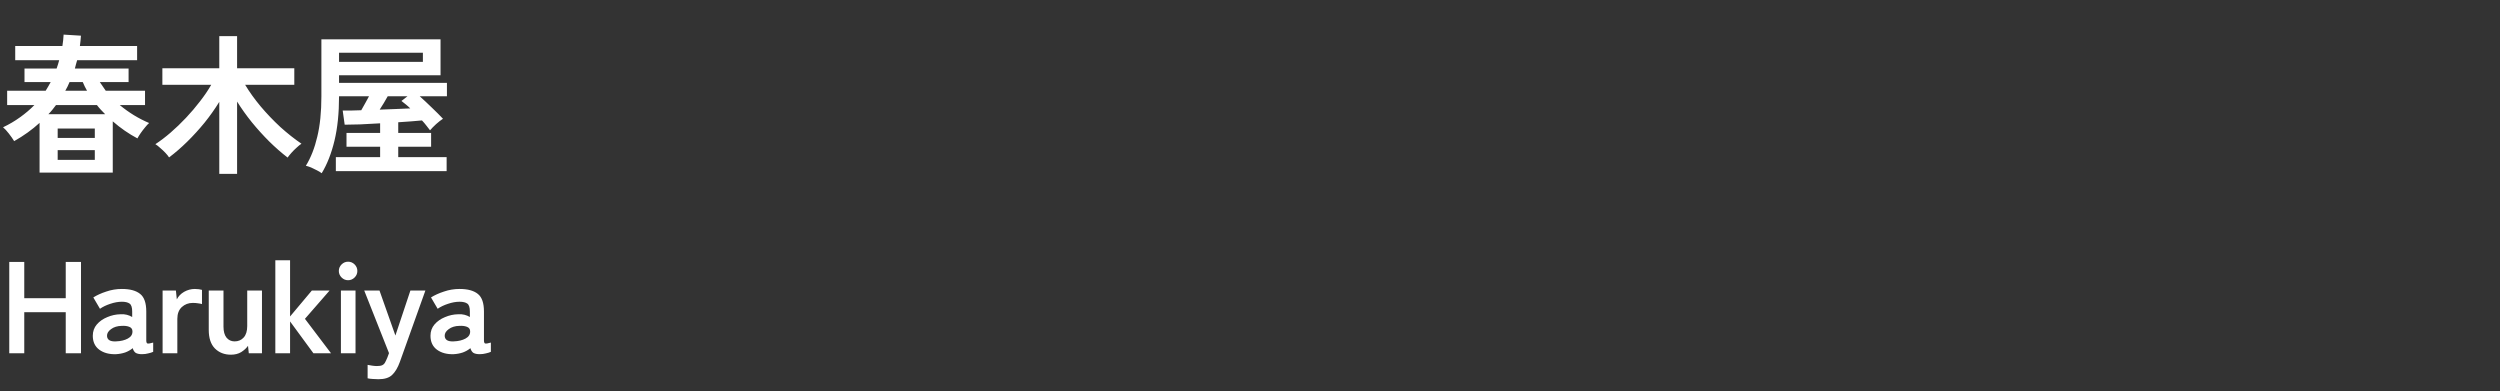 <svg width="460" height="72" viewBox="0 0 460 72" fill="none" xmlns="http://www.w3.org/2000/svg">
<rect x="0" y="0" width="460" height="72" fill="#333333" stroke="none"/>
<path d="M7.28 31.764V22.608C5.917 23.859 4.359 24.979 2.604 25.968C2.343 25.539 2.016 25.072 1.624 24.568C1.232 24.064 0.877 23.681 0.56 23.42C1.699 22.879 2.744 22.263 3.696 21.572C4.667 20.881 5.544 20.135 6.328 19.332H1.316V16.7H8.4C8.736 16.159 9.044 15.627 9.324 15.104H4.508V12.612H10.416C10.509 12.351 10.593 12.099 10.668 11.856C10.743 11.595 10.817 11.333 10.892 11.072H2.8V8.468H11.48C11.536 8.113 11.583 7.768 11.62 7.432C11.657 7.077 11.685 6.723 11.704 6.368L14.896 6.564C14.877 6.881 14.849 7.199 14.812 7.516C14.775 7.833 14.737 8.151 14.7 8.468H25.228V11.072H14.196C14.121 11.333 14.047 11.595 13.972 11.856C13.916 12.099 13.851 12.351 13.776 12.612H23.66V15.104H18.368C18.704 15.627 19.068 16.159 19.46 16.7H26.684V19.332H22.036C23.697 20.713 25.499 21.815 27.44 22.636C27.216 22.823 26.964 23.093 26.684 23.448C26.404 23.784 26.133 24.139 25.872 24.512C25.629 24.867 25.433 25.184 25.284 25.464C23.697 24.624 22.185 23.579 20.748 22.328V31.764H7.28ZM8.904 21.012H19.348C19.087 20.751 18.825 20.48 18.564 20.2C18.303 19.92 18.06 19.631 17.836 19.332H10.304C10.099 19.612 9.875 19.901 9.632 20.2C9.408 20.48 9.165 20.751 8.904 21.012ZM10.612 29.412H17.444V27.62H10.612V29.412ZM10.612 25.38H17.444V23.644H10.612V25.38ZM12.012 16.7H16.016C15.885 16.439 15.745 16.177 15.596 15.916C15.465 15.636 15.344 15.365 15.232 15.104H12.796C12.684 15.365 12.563 15.636 12.432 15.916C12.301 16.177 12.161 16.439 12.012 16.7ZM40.348 31.988V18.744C39.545 20.051 38.64 21.329 37.632 22.58C36.624 23.812 35.56 24.979 34.44 26.08C33.339 27.163 32.228 28.124 31.108 28.964C30.959 28.721 30.735 28.441 30.436 28.124C30.137 27.807 29.82 27.508 29.484 27.228C29.167 26.929 28.868 26.696 28.588 26.528C29.503 25.931 30.436 25.221 31.388 24.4C32.359 23.56 33.301 22.655 34.216 21.684C35.149 20.695 36.008 19.687 36.792 18.66C37.595 17.633 38.285 16.616 38.864 15.608H29.876V12.556H40.348V6.648H43.624V12.556H54.152V15.608H45.108C45.892 16.915 46.844 18.24 47.964 19.584C49.084 20.909 50.288 22.169 51.576 23.364C52.883 24.54 54.18 25.567 55.468 26.444C55.207 26.612 54.908 26.855 54.572 27.172C54.236 27.471 53.919 27.788 53.62 28.124C53.321 28.46 53.088 28.749 52.92 28.992C51.781 28.115 50.652 27.125 49.532 26.024C48.412 24.904 47.348 23.728 46.34 22.496C45.332 21.245 44.427 19.976 43.624 18.688V31.988H40.348ZM59.192 31.876C58.987 31.708 58.697 31.531 58.324 31.344C57.969 31.157 57.605 30.98 57.232 30.812C56.859 30.663 56.541 30.56 56.28 30.504C57.195 29.011 57.895 27.228 58.38 25.156C58.884 23.084 59.136 20.611 59.136 17.736V7.236H81.06V13.844H62.384V15.244H82.236V17.708H77.224C77.933 18.343 78.68 19.043 79.464 19.808C80.248 20.555 80.929 21.236 81.508 21.852C81.153 22.076 80.733 22.403 80.248 22.832C79.781 23.261 79.408 23.644 79.128 23.98C78.941 23.719 78.717 23.429 78.456 23.112C78.213 22.795 77.943 22.477 77.644 22.16C77.084 22.216 76.431 22.272 75.684 22.328C74.937 22.384 74.135 22.44 73.276 22.496V24.456H79.324V27.004H73.276V28.908H82.18V31.484H61.796V28.908H69.944V27.004H63.756V24.456H69.944V22.692C68.656 22.767 67.424 22.832 66.248 22.888C65.091 22.925 64.148 22.944 63.42 22.944L63.056 20.34C63.485 20.34 63.989 20.34 64.568 20.34C65.165 20.321 65.8 20.303 66.472 20.284C66.733 19.855 66.985 19.407 67.228 18.94C67.489 18.473 67.713 18.063 67.9 17.708H62.384V17.736C62.384 20.835 62.104 23.551 61.544 25.884C60.984 28.217 60.2 30.215 59.192 31.876ZM62.384 11.38H77.812V9.7H62.384V11.38ZM69.86 20.172C70.849 20.135 71.829 20.097 72.8 20.06C73.789 20.023 74.685 19.985 75.488 19.948C75.227 19.687 74.956 19.444 74.676 19.22C74.396 18.996 74.125 18.781 73.864 18.576L74.984 17.708H71.344C71.12 18.119 70.877 18.539 70.616 18.968C70.355 19.397 70.103 19.799 69.86 20.172ZM1.704 65V48.2H4.464V54.872H12.096V48.2H14.904V65H12.096V57.44H4.464V65H1.704ZM21.37 65.168C20.122 65.216 19.09 64.944 18.274 64.352C17.474 63.76 17.074 62.904 17.074 61.784C17.074 60.968 17.322 60.272 17.818 59.696C18.314 59.12 18.954 58.672 19.738 58.352C20.522 58.016 21.33 57.84 22.162 57.824C22.578 57.792 22.97 57.824 23.338 57.92C23.706 58.016 24.034 58.152 24.322 58.328V57.32C24.322 56.568 24.162 56.08 23.842 55.856C23.522 55.632 23.05 55.52 22.426 55.52C21.754 55.52 21.042 55.648 20.29 55.904C19.554 56.144 18.922 56.448 18.394 56.816L17.17 54.728C17.826 54.312 18.618 53.952 19.546 53.648C20.474 53.328 21.434 53.168 22.426 53.168C23.914 53.168 25.034 53.472 25.786 54.08C26.538 54.672 26.914 55.752 26.914 57.32V62.624C26.914 62.96 26.986 63.152 27.13 63.2C27.29 63.248 27.642 63.192 28.186 63.032V64.736C27.946 64.848 27.642 64.944 27.274 65.024C26.922 65.12 26.538 65.168 26.122 65.168C25.626 65.168 25.242 65.088 24.97 64.928C24.714 64.752 24.53 64.464 24.418 64.064C24.018 64.4 23.554 64.664 23.026 64.856C22.498 65.032 21.946 65.136 21.37 65.168ZM21.322 62.816C22.218 62.784 22.954 62.608 23.53 62.288C24.122 61.968 24.402 61.512 24.37 60.92C24.354 60.536 24.154 60.272 23.77 60.128C23.402 59.984 22.938 59.928 22.378 59.96C21.594 59.976 20.946 60.176 20.434 60.56C19.922 60.928 19.674 61.344 19.69 61.808C19.722 62.528 20.266 62.864 21.322 62.816ZM29.918 65V53.456H32.366L32.534 55.088C32.822 54.512 33.27 54.048 33.878 53.696C34.502 53.344 35.158 53.168 35.846 53.168C36.118 53.168 36.366 53.184 36.59 53.216C36.814 53.248 37.006 53.288 37.166 53.336V55.952C36.958 55.888 36.71 55.84 36.422 55.808C36.15 55.76 35.83 55.736 35.462 55.736C34.678 55.736 34.006 55.992 33.446 56.504C32.902 57.016 32.63 57.736 32.63 58.664V65H29.918ZM42.49 65.264C41.29 65.264 40.306 64.88 39.538 64.112C38.786 63.344 38.41 62.208 38.41 60.704V53.456H41.122V60.104C41.122 60.984 41.306 61.656 41.674 62.12C42.058 62.584 42.554 62.816 43.162 62.816C43.85 62.816 44.41 62.576 44.842 62.096C45.274 61.616 45.49 60.912 45.49 59.984V53.456H48.202V65H45.778L45.634 63.632C45.33 64.064 44.914 64.448 44.386 64.784C43.858 65.104 43.226 65.264 42.49 65.264ZM50.661 65V47.888H53.373V58.232L57.381 53.456H60.645L56.109 58.664L60.909 65H57.669L53.373 59.144V65H50.661ZM62.729 65V53.456H65.417V65H62.729ZM64.049 51.56C63.585 51.56 63.185 51.392 62.849 51.056C62.513 50.72 62.345 50.32 62.345 49.856C62.345 49.392 62.513 48.992 62.849 48.656C63.185 48.32 63.585 48.152 64.049 48.152C64.513 48.152 64.913 48.32 65.249 48.656C65.585 48.992 65.753 49.392 65.753 49.856C65.753 50.32 65.585 50.72 65.249 51.056C64.913 51.392 64.513 51.56 64.049 51.56ZM69.633 69.776C69.249 69.776 68.889 69.76 68.553 69.728C68.217 69.712 67.913 69.672 67.641 69.608V67.136C67.913 67.2 68.193 67.248 68.481 67.28C68.785 67.328 69.073 67.352 69.345 67.352C69.777 67.352 70.097 67.304 70.305 67.208C70.529 67.112 70.705 66.952 70.833 66.728C70.961 66.504 71.105 66.2 71.265 65.816L71.577 64.976L67.017 53.456H69.825L72.753 61.736L75.513 53.456H78.273L73.569 66.608C73.185 67.664 72.713 68.456 72.153 68.984C71.609 69.512 70.769 69.776 69.633 69.776ZM83.505 65.168C82.257 65.216 81.225 64.944 80.409 64.352C79.609 63.76 79.209 62.904 79.209 61.784C79.209 60.968 79.457 60.272 79.953 59.696C80.449 59.12 81.089 58.672 81.873 58.352C82.657 58.016 83.465 57.84 84.297 57.824C84.713 57.792 85.105 57.824 85.473 57.92C85.841 58.016 86.169 58.152 86.457 58.328V57.32C86.457 56.568 86.297 56.08 85.977 55.856C85.657 55.632 85.185 55.52 84.561 55.52C83.889 55.52 83.177 55.648 82.425 55.904C81.689 56.144 81.057 56.448 80.529 56.816L79.305 54.728C79.961 54.312 80.753 53.952 81.681 53.648C82.609 53.328 83.569 53.168 84.561 53.168C86.049 53.168 87.169 53.472 87.921 54.08C88.673 54.672 89.049 55.752 89.049 57.32V62.624C89.049 62.96 89.121 63.152 89.265 63.2C89.425 63.248 89.777 63.192 90.321 63.032V64.736C90.081 64.848 89.777 64.944 89.409 65.024C89.057 65.12 88.673 65.168 88.257 65.168C87.761 65.168 87.377 65.088 87.105 64.928C86.849 64.752 86.665 64.464 86.553 64.064C86.153 64.4 85.689 64.664 85.161 64.856C84.633 65.032 84.081 65.136 83.505 65.168ZM83.457 62.816C84.353 62.784 85.089 62.608 85.665 62.288C86.257 61.968 86.537 61.512 86.505 60.92C86.489 60.536 86.289 60.272 85.905 60.128C85.537 59.984 85.073 59.928 84.513 59.96C83.729 59.976 83.081 60.176 82.569 60.56C82.057 60.928 81.809 61.344 81.825 61.808C81.857 62.528 82.401 62.864 83.457 62.816Z" fill="white"/>
</svg>
